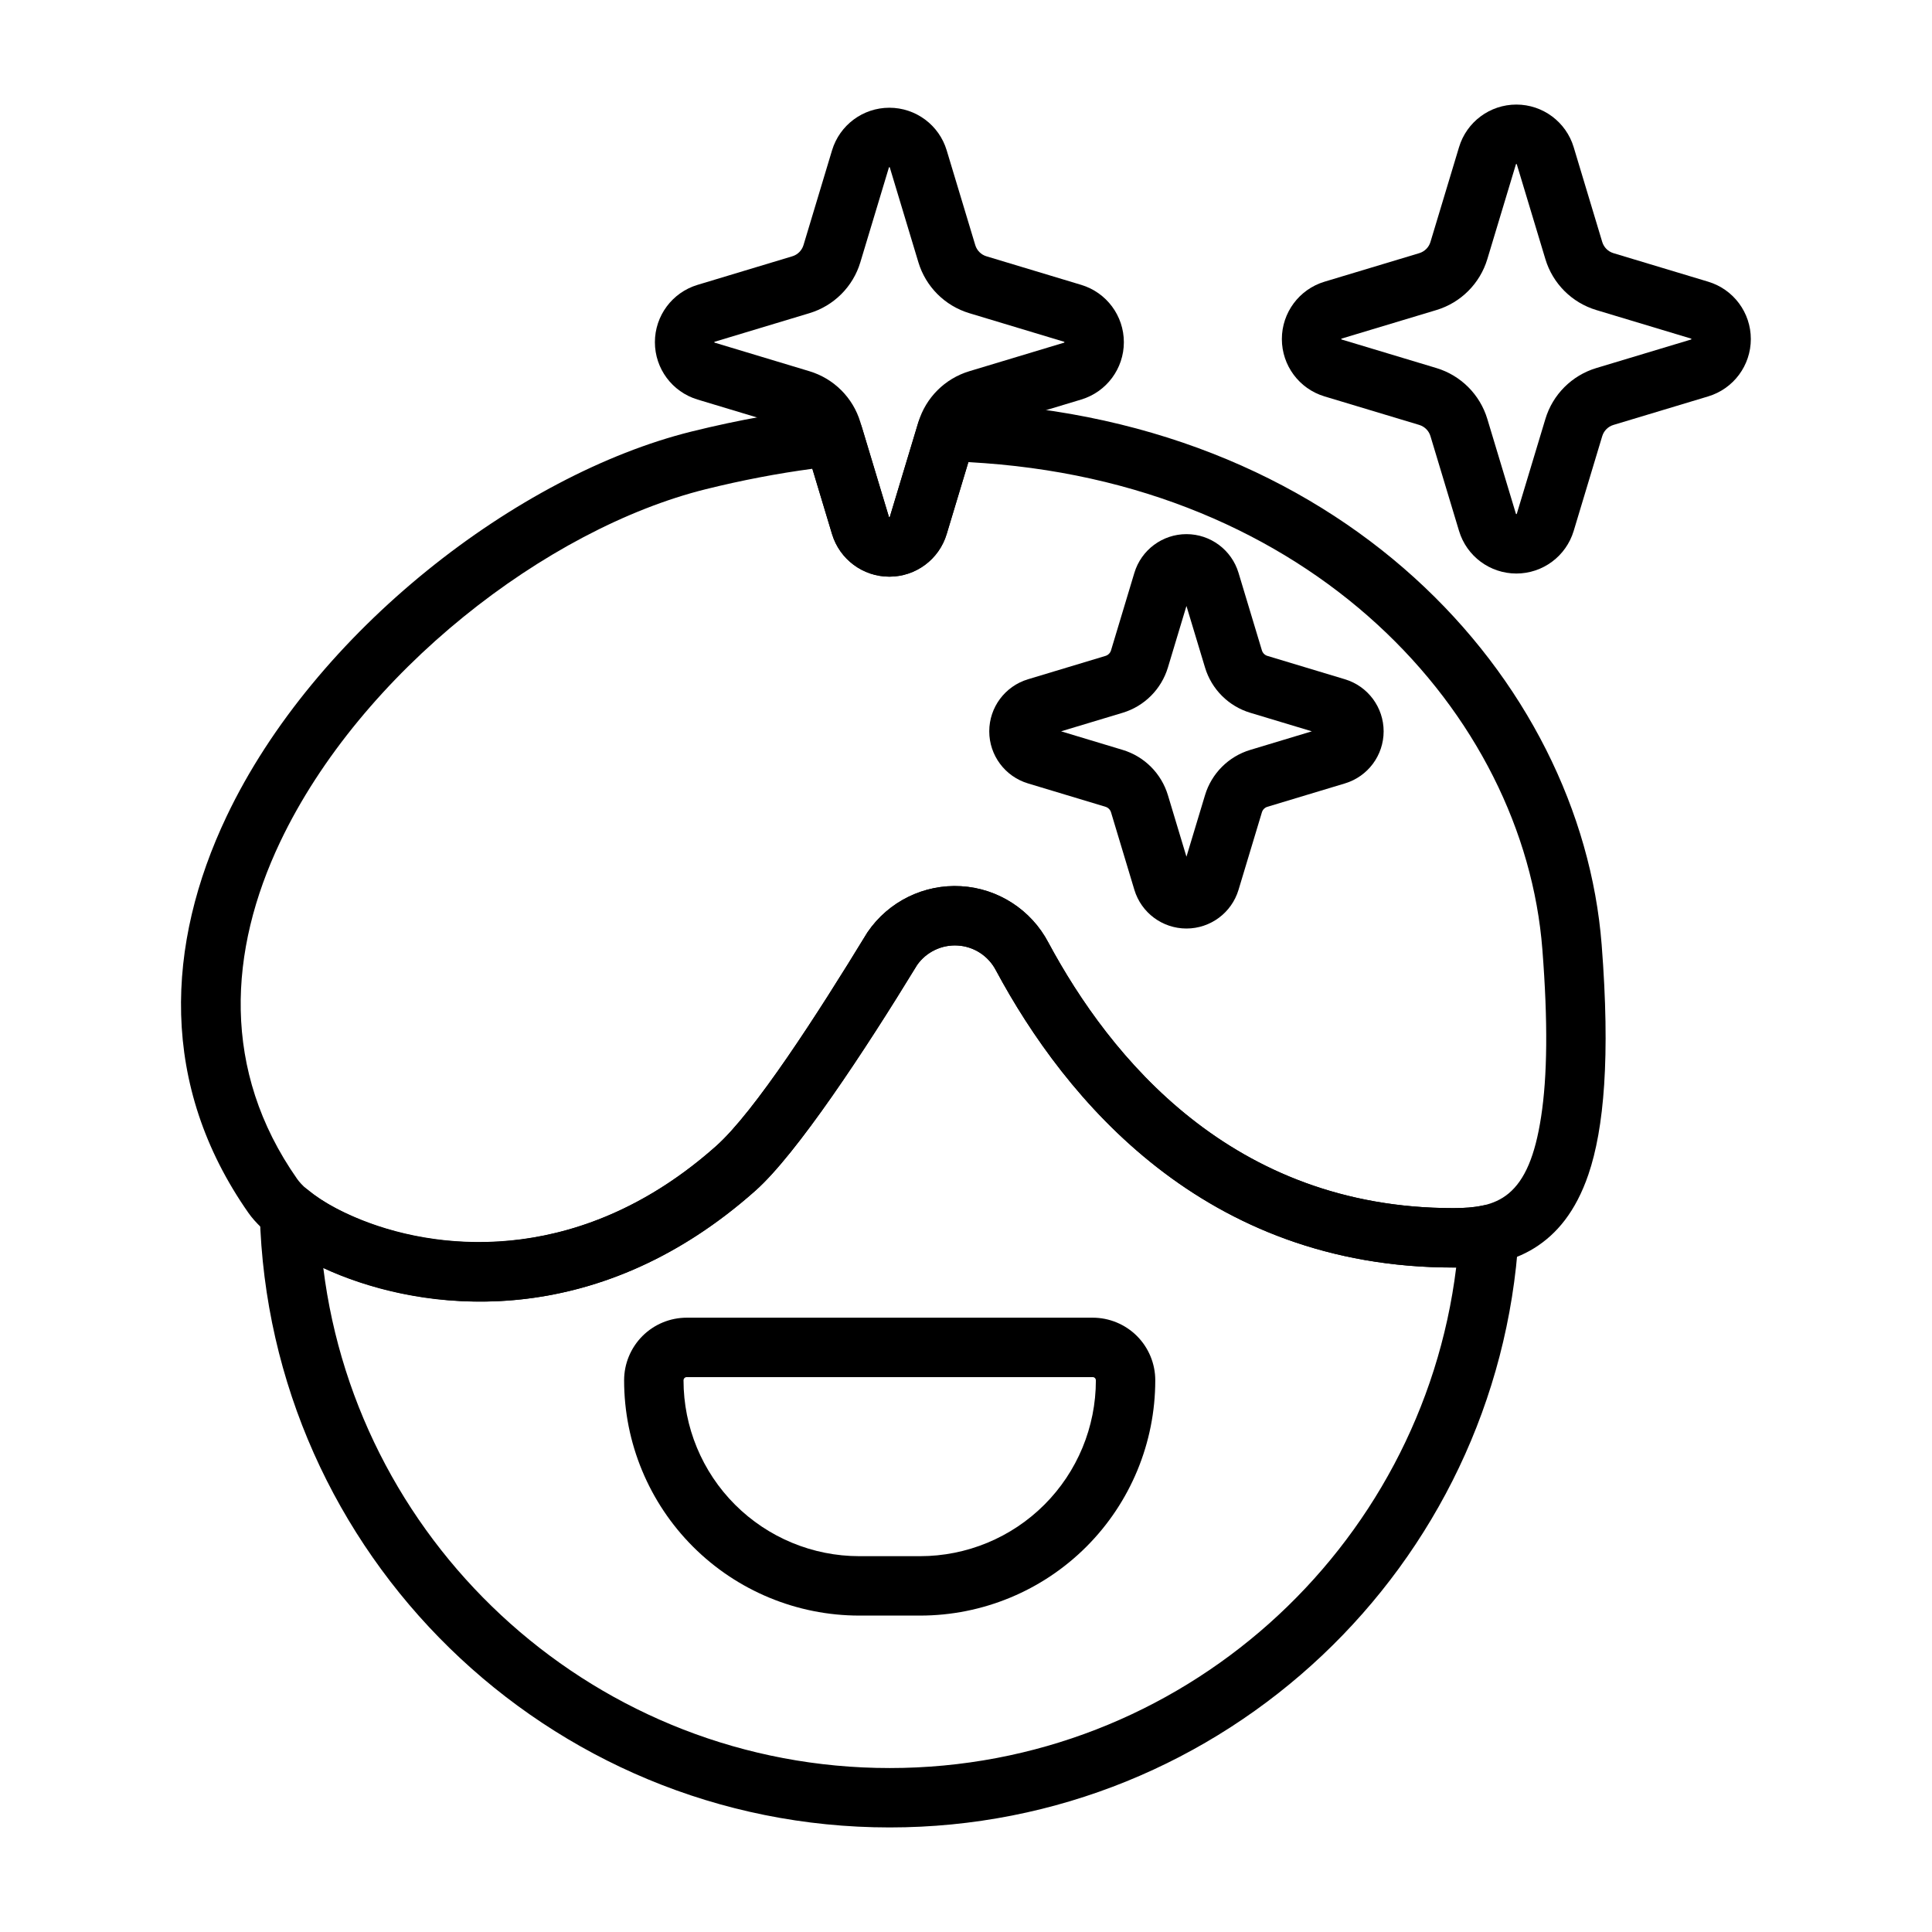 <?xml version="1.0" encoding="UTF-8"?>
<!-- Uploaded to: ICON Repo, www.iconrepo.com, Generator: ICON Repo Mixer Tools -->
<svg fill="#000000" width="800px" height="800px" version="1.1" viewBox="144 144 512 512" xmlns="http://www.w3.org/2000/svg">
 <g fill-rule="evenodd">
  <path d="m450.16 509.81v-0.008c0-4.41-1.746-8.629-4.856-11.746-3.117-3.109-7.336-4.856-11.738-4.856h-107.57c-4.402 0-8.621 1.746-11.738 4.856-3.109 3.117-4.863 7.336-4.863 11.746v0.008c0 16.531 6.574 32.395 18.262 44.082 11.691 11.691 27.543 18.254 44.074 18.254h16.098c16.531 0 32.387-6.566 44.074-18.254 11.691-11.691 18.254-27.551 18.254-44.082zm-15.742-0.008v0.008c0 12.359-4.902 24.207-13.641 32.945-8.738 8.738-20.594 13.648-32.945 13.648h-16.098c-12.359 0-24.207-4.914-32.945-13.648-8.738-8.738-13.648-20.586-13.648-32.945v-0.008c0-0.227 0.094-0.449 0.25-0.605 0.164-0.164 0.379-0.25 0.605-0.25h107.57c0.227 0 0.441 0.086 0.605 0.25 0.156 0.156 0.242 0.379 0.242 0.605z"/>
  <path d="m225.7 459.39c-2.379-1.953-5.684-2.34-8.445-0.984-2.762 1.355-4.488 4.195-4.41 7.273 2.332 90.141 76.234 162.61 166.93 162.61 88.695 0 161.33-69.297 166.68-156.65 0.148-2.465-0.867-4.848-2.738-6.453-1.867-1.605-4.383-2.242-6.793-1.715-2.441 0.527-5.047 0.699-7.785 0.699-58.719 0-91.008-40.078-107.3-70.367-4.559-8.691-13.336-14.367-23.137-14.941-9.824-0.582-19.23 4.039-24.781 12.172-0.078 0.109-0.148 0.219-0.211 0.332-13.098 21.469-29.711 47.281-39.965 56.395-44.273 39.367-92.254 24.57-108.05 11.637zm3.984 20.609c25.648 11.809 71.613 17.688 114.53-20.477 10.91-9.707 28.875-36.918 42.832-59.789 2.426-3.449 6.496-5.414 10.738-5.164 4.297 0.25 8.148 2.746 10.141 6.574 0.016 0.023 0.031 0.055 0.047 0.086 18.332 34.109 55.059 78.68 121.18 78.68h0.754c-9.188 74.707-72.941 132.64-150.12 132.64-77.145 0-140.88-57.883-150.11-132.55h0.008z"/>
  <path d="m530.66 183-7.574 25.121c-0.426 1.426-1.543 2.535-2.961 2.969l-25.129 7.566c-6.699 2.023-11.289 8.195-11.289 15.191 0 7.008 4.59 13.18 11.289 15.199l25.129 7.566c1.418 0.434 2.535 1.543 2.961 2.969l7.574 25.121c2.016 6.699 8.188 11.289 15.191 11.289 7 0 13.168-4.59 15.191-11.289l7.566-25.121c0.434-1.426 1.543-2.535 2.969-2.969l25.121-7.566c6.707-2.023 11.289-8.195 11.289-15.199 0-7-4.582-13.168-11.289-15.191l-25.121-7.566c-1.426-0.434-2.535-1.543-2.969-2.969l-7.566-25.121c-2.023-6.699-8.195-11.289-15.191-11.289-7.008 0-13.18 4.59-15.191 11.289zm15.074 4.543c0.016-0.047 0.062-0.086 0.117-0.086 0.055 0 0.102 0.039 0.117 0.086l7.574 25.121c1.945 6.481 7.016 11.547 13.492 13.5l25.121 7.566c0.055 0.016 0.086 0.07 0.086 0.117 0 0.055-0.031 0.109-0.086 0.125 0 0-25.121 7.566-25.121 7.566-6.481 1.953-11.547 7.023-13.492 13.5l-7.574 25.121c-0.016 0.047-0.062 0.086-0.117 0.086-0.055 0-0.102-0.039-0.117-0.086l-7.574-25.121c-1.953-6.481-7.023-11.547-13.492-13.5 0 0-25.121-7.566-25.121-7.566-0.055-0.016-0.094-0.07-0.094-0.125 0-0.047 0.039-0.102 0.086-0.117 0.008 0 25.129-7.566 25.129-7.566 6.473-1.953 11.539-7.023 13.492-13.5z"/>
  <path d="m444.62 295.81-6.188 20.547c-0.211 0.699-0.762 1.25-1.465 1.465l-20.547 6.195c-6.086 1.836-10.258 7.438-10.258 13.793 0 6.359 4.172 11.965 10.258 13.801l20.547 6.195c0.699 0.211 1.25 0.762 1.465 1.465l6.188 20.547c1.836 6.086 7.445 10.25 13.801 10.25 6.359 0 11.965-4.164 13.801-10.25l6.195-20.547c0.211-0.699 0.754-1.25 1.465-1.465l20.547-6.195c6.086-1.836 10.25-7.438 10.25-13.801 0-6.352-4.164-11.957-10.25-13.793l-20.547-6.195c-0.707-0.211-1.25-0.762-1.465-1.465l-6.195-20.547c-1.836-6.086-7.438-10.258-13.801-10.258-6.352 0-11.965 4.172-13.801 10.258zm13.801 8.777 4.922 16.312c1.73 5.754 6.234 10.266 11.996 11.996l16.312 4.914-16.312 4.922c-5.762 1.73-10.266 6.242-11.996 11.996l-4.922 16.312-4.914-16.312c-1.738-5.754-6.242-10.266-11.996-11.996l-16.312-4.922 16.312-4.914c5.754-1.73 10.258-6.242 11.996-11.996z"/>
  <path d="m364.5 183.84-7.566 25.121c-0.434 1.418-1.543 2.535-2.969 2.961l-25.121 7.574c-6.707 2.023-11.289 8.195-11.289 15.191 0 7 4.582 13.168 11.289 15.191l25.121 7.574c1.426 0.426 2.535 1.543 2.969 2.961l7.566 25.121c2.023 6.707 8.195 11.289 15.191 11.289 7 0 13.18-4.582 15.191-11.289l7.574-25.121c0.426-1.418 1.543-2.535 2.961-2.961l25.129-7.574c6.699-2.023 11.289-8.195 11.289-15.191 0-7-4.59-13.168-11.289-15.191l-25.129-7.574c-1.418-0.426-2.535-1.543-2.961-2.961l-7.574-25.121c-2.016-6.707-8.195-11.289-15.191-11.289-7 0-13.168 4.582-15.191 11.289zm15.074 4.543c0.016-0.055 0.062-0.086 0.117-0.086 0.055 0 0.102 0.031 0.117 0.086l7.574 25.121c1.953 6.481 7.023 11.539 13.492 13.492 0 0 25.121 7.574 25.121 7.574 0.055 0.016 0.094 0.062 0.094 0.117s-0.039 0.102-0.086 0.117c-0.008 0-25.129 7.574-25.129 7.574-6.473 1.953-11.539 7.016-13.492 13.492l-7.574 25.121c-0.016 0.055-0.062 0.086-0.117 0.086-0.055 0-0.102-0.031-0.117-0.086l-7.574-25.121c-1.945-6.481-7.016-11.539-13.492-13.492 0 0-25.121-7.574-25.121-7.574-0.055-0.016-0.086-0.062-0.086-0.117s0.031-0.102 0.086-0.117c0 0 25.121-7.574 25.121-7.574 6.481-1.953 11.547-7.016 13.492-13.492z"/>
  <path d="m395.05 250.5c-3.551-0.086-6.715 2.203-7.738 5.598l-7.504 24.891c-0.016 0.055-0.062 0.086-0.117 0.086-0.055 0-0.102-0.031-0.117-0.086l-7.125-23.641c-1.086-3.621-4.606-5.953-8.367-5.551-11.84 1.25-24.129 3.418-36.832 6.566-46.043 11.438-99.887 52.938-123.21 102-16.105 33.875-17.926 71.203 5.809 105.08 3.504 5.008 12.012 11.637 24.223 16.5 26.031 10.367 69.469 13.738 110.14-22.426 10.91-9.707 28.875-36.918 42.832-59.789 2.426-3.449 6.496-5.414 10.738-5.164 4.297 0.25 8.148 2.746 10.141 6.574 0.016 0.023 0.031 0.055 0.047 0.086 18.332 34.109 55.059 78.68 121.18 78.68 8.086 0 15.367-1.355 21.508-5.18 5.894-3.684 10.918-9.629 14.281-19.461 4.156-12.164 5.832-31.227 3.519-60.891-5.473-70.227-69.164-141.29-173.39-143.88zm5.582 15.973c90.984 4.801 147.26 66.809 152.11 129.12 1.504 19.293 1.316 33.676-0.332 44.359-1.59 10.367-4.305 16.734-8.598 20.316-3.969 3.312-9.07 3.891-14.68 3.891-58.719 0-91.008-40.078-107.3-70.367-4.559-8.691-13.336-14.367-23.137-14.941-9.824-0.582-19.23 4.039-24.781 12.172-0.078 0.109-0.148 0.219-0.211 0.332-13.098 21.469-29.711 47.281-39.965 56.395-34.691 30.852-71.645 28.41-93.852 19.57-8.469-3.379-14.719-7.438-17.152-10.91-20.16-28.773-18.168-60.512-4.488-89.293 21.363-44.926 70.629-82.996 112.79-93.473 9.676-2.402 19.098-4.188 28.246-5.414l5.211 17.301c2.023 6.707 8.195 11.289 15.191 11.289 7 0 13.18-4.582 15.191-11.289l5.746-19.059z"/>
 </g>
</svg>